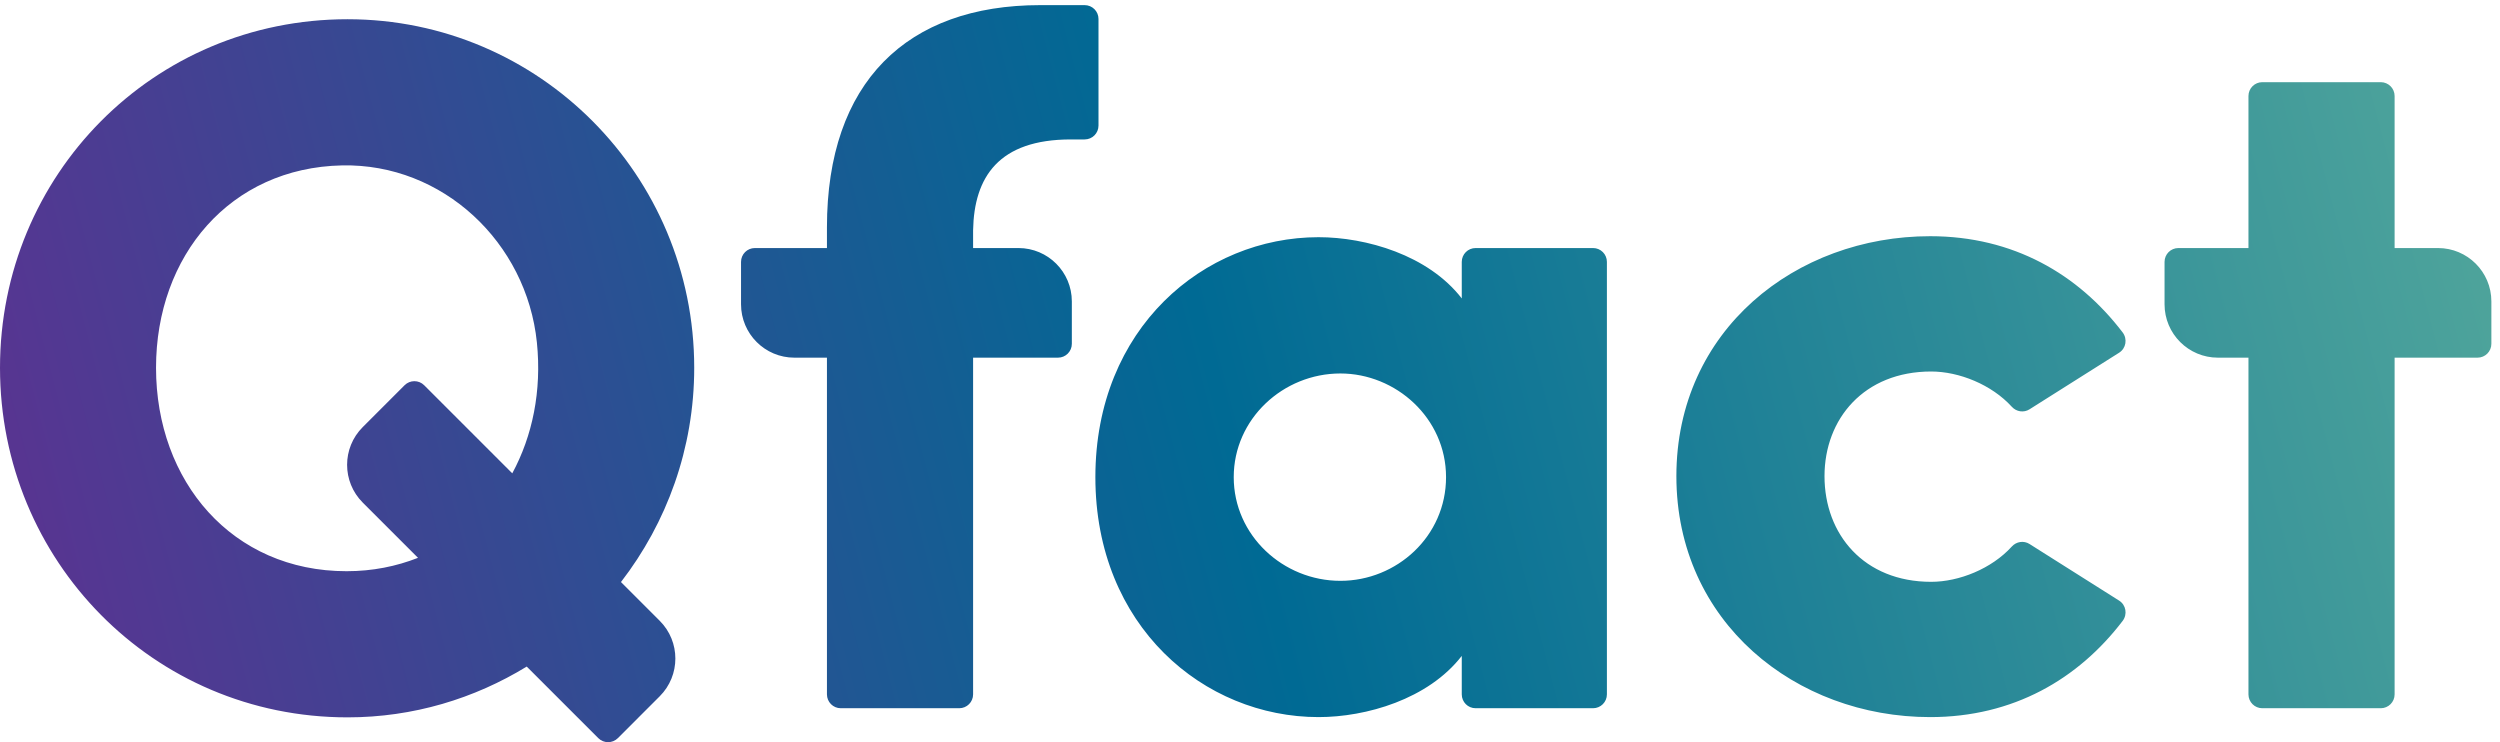 <?xml version="1.0" standalone="no"?><!DOCTYPE svg PUBLIC "-//W3C//DTD SVG 1.1//EN" "http://www.w3.org/Graphics/SVG/1.1/DTD/svg11.dtd"><svg width="100%" height="100%" viewBox="0 0 256 76" version="1.1" xmlns="http://www.w3.org/2000/svg" xmlns:xlink="http://www.w3.org/1999/xlink" xml:space="preserve" style="fill-rule:evenodd;clip-rule:evenodd;stroke-linejoin:round;stroke-miterlimit:1.414;"><g><path d="M112.486,1.942c0,-0.783 -0.634,-1.417 -1.417,-1.417l-4.549,0c-13.651,0 -21.841,7.889 -21.841,22.753l0,2.122l-7.381,0c-0.783,0 -1.417,0.634 -1.417,1.418l0,4.341c0,3.018 2.446,5.466 5.465,5.466l3.333,0l0,34.48c0,0.783 0.634,1.418 1.417,1.418l12.131,0c0.783,0 1.418,-0.635 1.418,-1.418l0,-34.48l8.694,0c0.783,0 1.417,-0.635 1.417,-1.418l0,-4.342c0,-3.018 -2.447,-5.465 -5.465,-5.465l-4.646,0l0,-1.818c0.099,-5.461 2.628,-9.304 10.011,-9.304l1.413,0c0.783,0 1.417,-0.635 1.417,-1.417l0,-10.919ZM197.75,38.042c2.862,0 6.199,1.344 8.261,3.613c0.466,0.513 1.223,0.63 1.809,0.26l9.179,-5.797c0.711,-0.449 0.869,-1.409 0.36,-2.078c-4.547,-5.963 -11.201,-9.853 -19.711,-9.853c-13.75,0 -25.987,9.608 -25.987,24.571c0,14.966 12.237,24.673 25.987,24.673c8.51,0 15.164,-3.889 19.711,-9.85c0.509,-0.669 0.351,-1.629 -0.36,-2.078l-9.178,-5.799c-0.586,-0.37 -1.344,-0.253 -1.81,0.261c-2.062,2.27 -5.399,3.614 -8.261,3.614c-6.875,0 -10.921,-4.852 -10.921,-10.821c0,-5.864 4.046,-10.716 10.921,-10.716ZM249.653,25.4l-4.445,0l0,-15.569c0,-0.782 -0.635,-1.417 -1.417,-1.417l-12.132,0c-0.782,0 -1.417,0.635 -1.417,1.417l0,15.569l-7.176,0c-0.783,0 -1.417,0.634 -1.417,1.418l0,4.341c0,3.018 2.447,5.466 5.465,5.466l3.128,0l0,34.48c0,0.783 0.635,1.418 1.417,1.418l12.132,0c0.782,0 1.417,-0.635 1.417,-1.418l0,-34.48l8.492,0c0.783,0 1.417,-0.635 1.417,-1.418l0,-4.342c0,-3.018 -2.446,-5.465 -5.464,-5.465ZM137.257,59.477c-5.866,0 -10.923,-4.651 -10.923,-10.616c0,-5.967 5.057,-10.617 10.923,-10.617c5.662,0 10.818,4.548 10.818,10.617c0,6.067 -5.056,10.616 -10.818,10.616ZM163.13,25.4l-12.029,0c-0.783,0 -1.417,0.634 -1.417,1.418l0,3.741c-3.441,-4.451 -9.811,-6.27 -14.662,-6.27c-11.731,0 -22.856,9.302 -22.856,24.572c0,15.269 11.125,24.57 22.856,24.57c4.851,0 11.221,-1.818 14.662,-6.267l0,3.941c0,0.783 0.634,1.418 1.417,1.418l12.029,0c0.782,0 1.417,-0.635 1.417,-1.418l0,-44.287c0,-0.784 -0.635,-1.418 -1.417,-1.418ZM52.456,48.469l-9.021,-9.021c-0.553,-0.553 -1.451,-0.553 -2.005,0l-4.286,4.287c-2.134,2.134 -2.134,5.594 0,7.729l5.659,5.658c-2.218,0.873 -4.663,1.37 -7.309,1.37c-11.73,0 -19.517,-9.202 -19.517,-20.83c0,-11.474 7.582,-20.489 19.055,-20.725c10.299,-0.212 18.898,7.882 19.945,18.131c0.509,4.975 -0.459,9.588 -2.521,13.401ZM35.594,1.969c-19.921,0 -35.594,15.975 -35.594,35.693c0,19.72 15.673,35.796 35.594,35.796c6.724,0 12.986,-1.924 18.343,-5.201l7.329,7.328c0.554,0.553 1.451,0.553 2.004,0l4.286,-4.286c2.135,-2.134 2.135,-5.595 0,-7.729l-3.969,-3.969c4.685,-6.07 7.501,-13.674 7.501,-21.939c0,-19.718 -15.878,-35.693 -35.494,-35.693Z" style="fill:url(#_Linear1);"/></g><defs><linearGradient id="_Linear1" x1="0" y1="0" x2="1" y2="0" gradientUnits="userSpaceOnUse" gradientTransform="matrix(273.599,-77.667,77.667,273.599,-12.012,79.619)"><stop offset="0%" style="stop-color:#662c91;stop-opacity:1"/><stop offset="50%" style="stop-color:#006a94;stop-opacity:1"/><stop offset="50%" style="stop-color:#006a94;stop-opacity:1"/><stop offset="100%" style="stop-color:#55a99c;stop-opacity:1"/></linearGradient></defs></svg>